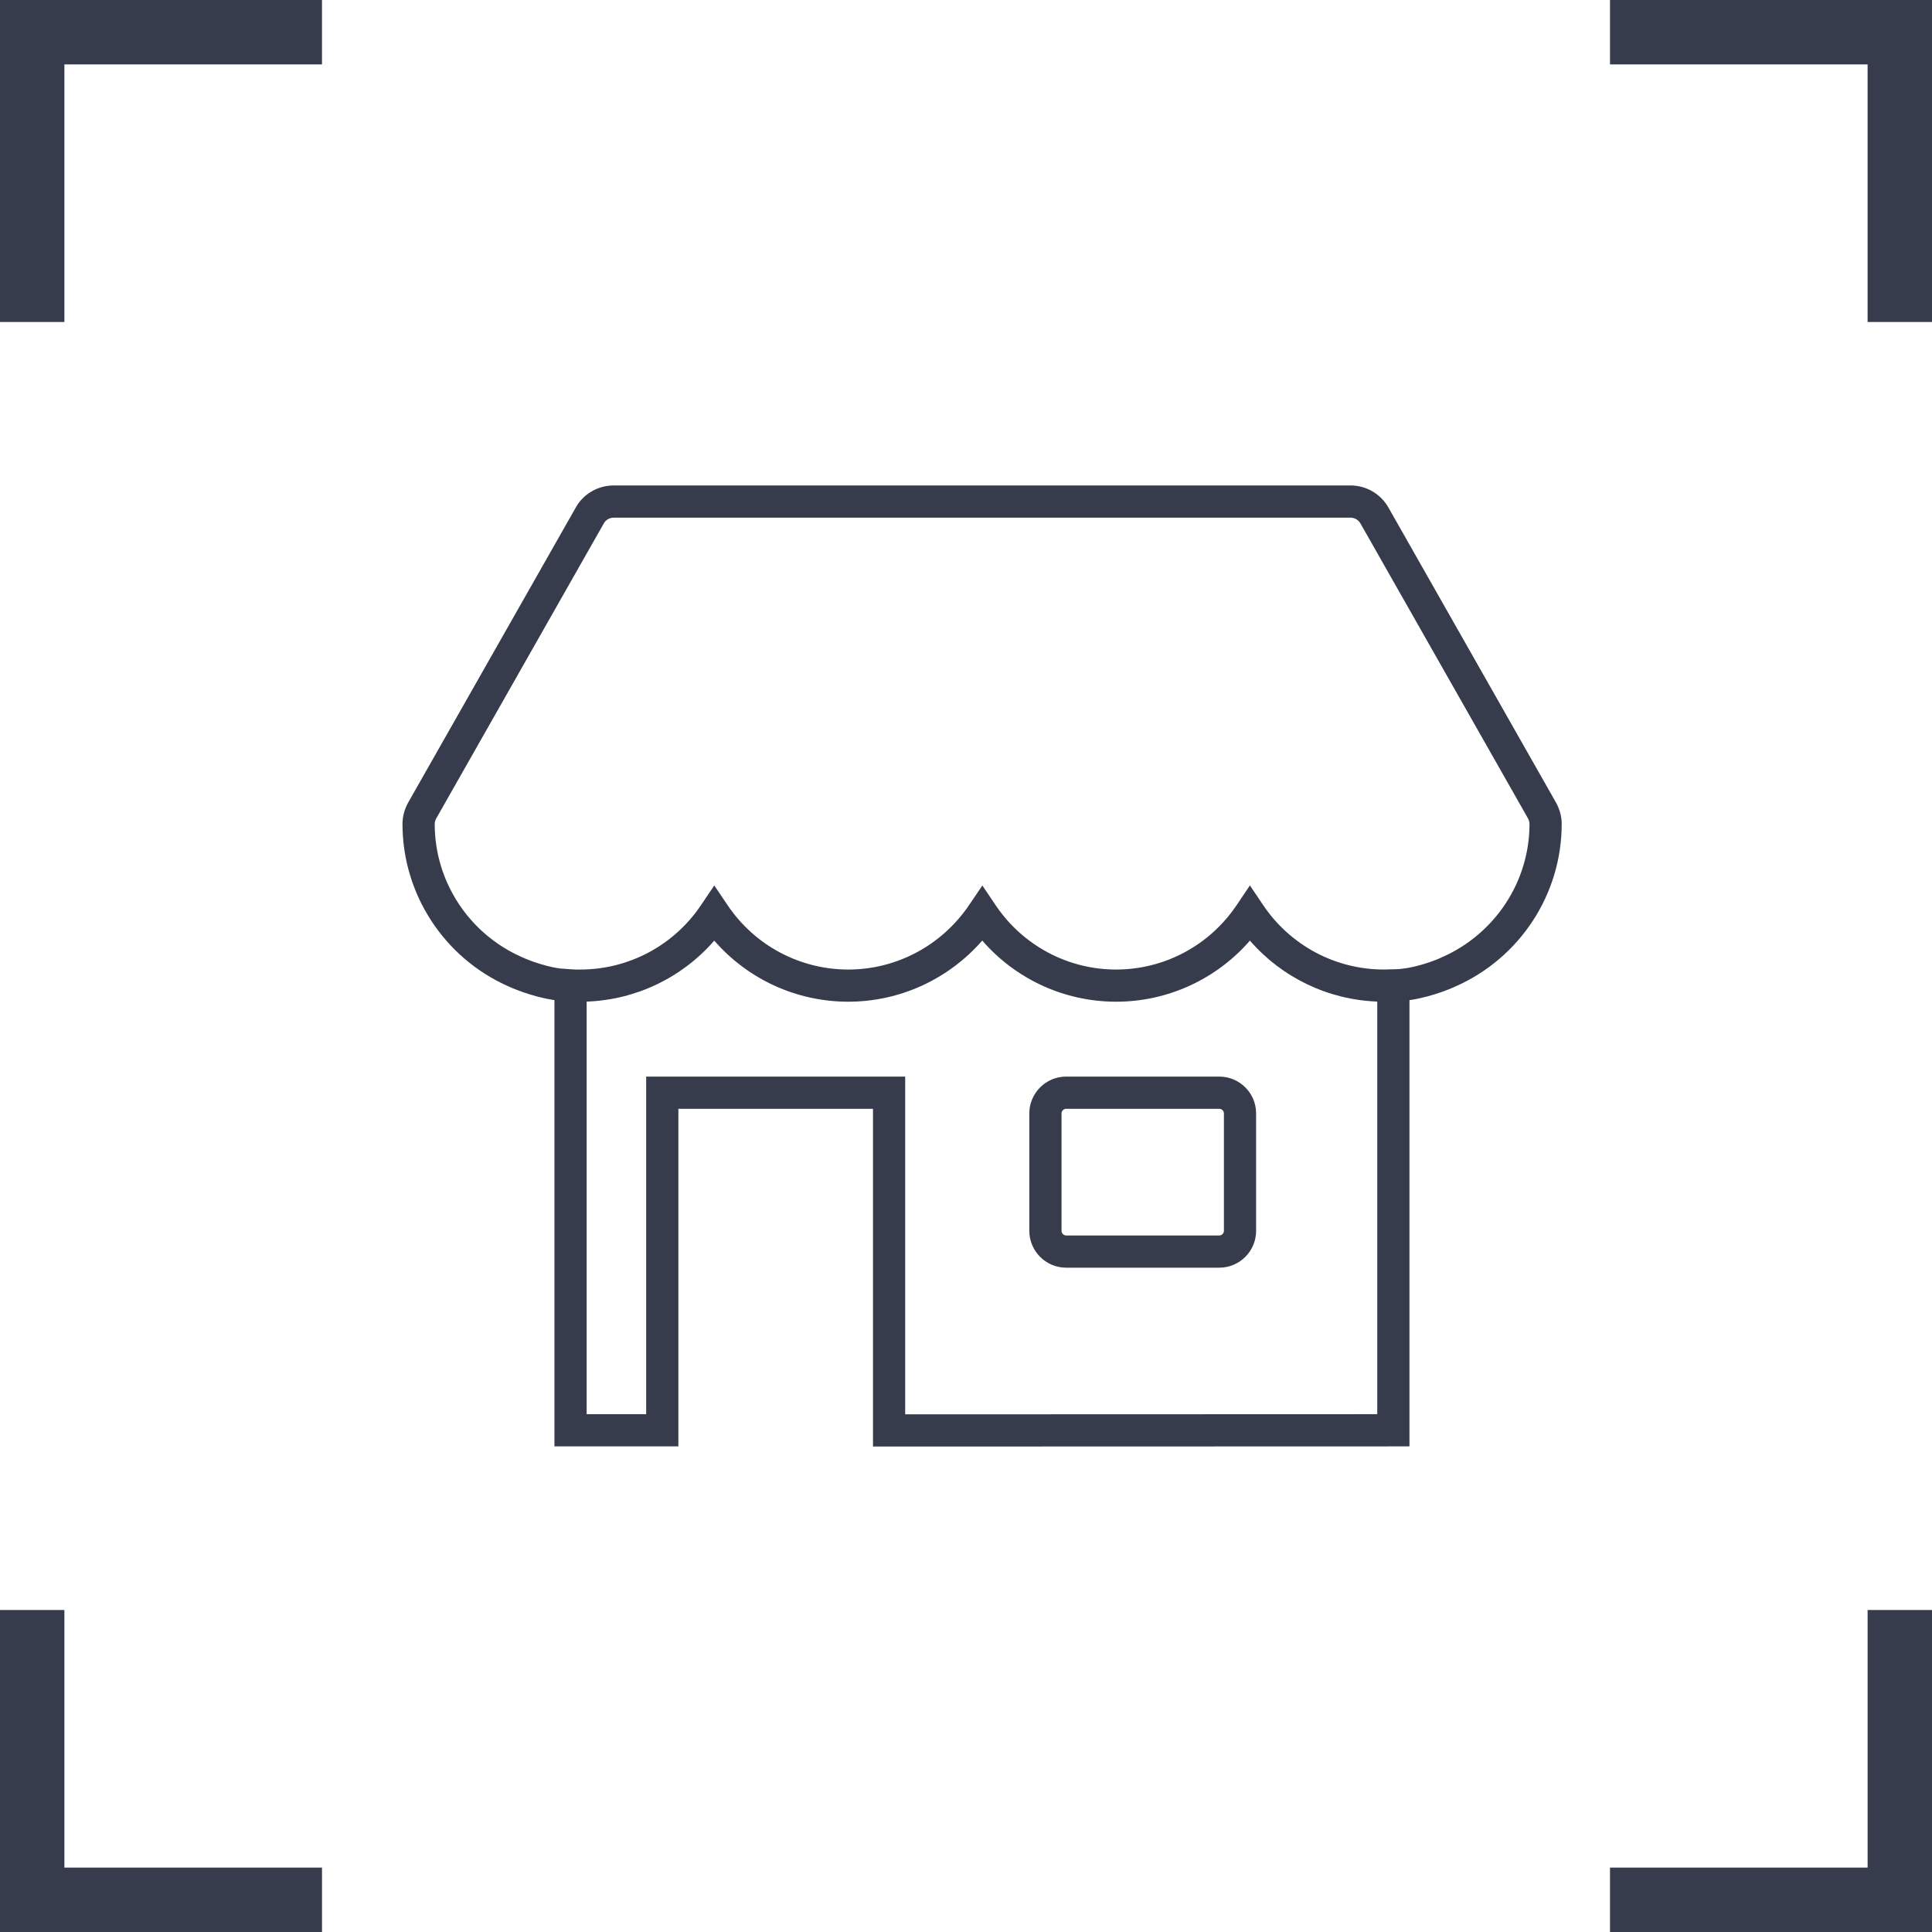 <?xml version="1.0" encoding="utf-8"?>
<!-- Generator: Adobe Illustrator 16.0.0, SVG Export Plug-In . SVG Version: 6.00 Build 0)  -->
<!DOCTYPE svg PUBLIC "-//W3C//DTD SVG 1.1//EN" "http://www.w3.org/Graphics/SVG/1.1/DTD/svg11.dtd">
<svg version="1.1" id="Layer_1" xmlns="http://www.w3.org/2000/svg" xmlns:xlink="http://www.w3.org/1999/xlink" x="0px" y="0px"
	 width="120px" height="120px" viewBox="0 0 120 120" enable-background="new 0 0 120 120" xml:space="preserve">
<path fill="#373C4C" d="M100,0v4h16v16h4V0H100z M0,20h4V4h16V0H0V20z M4,100H0v20h20v-4H4V100z M116,116h-16v4h20v-20h-4V116z"/>
<path fill="#373C4C" d="M75.732,66.869h-9.512c-1.261,0-2.287,1.026-2.287,2.287v7.295c0,1.261,1.026,2.287,2.287,2.287h9.512
	c1.261,0,2.287-1.026,2.287-2.287v-7.295C78.02,67.896,76.993,66.869,75.732,66.869z M76.02,76.451c0,0.155-0.132,0.287-0.287,0.287
	h-9.512c-0.155,0-0.287-0.132-0.287-0.287v-7.295c0-0.155,0.132-0.287,0.287-0.287h9.51c0.156,0,0.289,0.132,0.289,0.287V76.451z
	 M96.641,49.839l-10.395-18.3c-0.476-0.855-1.381-1.387-2.362-1.387H60.999v0.001H38.114c-0.985,0-1.891,0.533-2.357,1.379
	L25.354,49.846c-0.232,0.417-0.355,0.877-0.355,1.331c0,4.363,2.591,8.327,6.576,10.086c0.066,0.031,1.369,0.637,2.863,0.856v27.719
	h7.697V68.869h12.088v20.979l33.321-0.01V62.122c1.498-0.218,2.807-0.825,2.852-0.848C94.408,59.504,97,55.541,97,51.177
	C97,50.72,96.881,50.273,96.641,49.839z M85.544,87.838l-29.321,0.01V66.869H40.135v20.969h-3.697V62.212
	c3.067-0.11,5.928-1.489,7.926-3.788c2.083,2.397,5.107,3.794,8.324,3.794c3.206,0,6.229-1.398,8.321-3.797
	c2.083,2.398,5.103,3.797,8.314,3.797c3.209,0,6.228-1.397,8.311-3.794c1.993,2.294,4.848,3.672,7.91,3.786V87.838z M89.563,59.457
	c-0.437,0.208-1.828,0.747-3.004,0.747h-0.015c-0.111,0-0.221,0.004-0.33,0.008l-0.256,0.007c-3.01,0-5.812-1.493-7.495-3.993
	l-0.829-1.231l-0.829,1.231c-1.686,2.501-4.482,3.994-7.481,3.994c-3,0-5.798-1.493-7.482-3.993l-0.826-1.227l-0.83,1.224
	c-1.699,2.502-4.501,3.996-7.497,3.996c-3.008,0-5.81-1.493-7.495-3.994l-0.829-1.23l-0.829,1.23
	c-1.686,2.501-4.487,3.994-7.495,3.994c-0.174,0.003-0.352,0.001-0.53-0.012l-0.712-0.052c-1.207-0.161-2.354-0.694-2.389-0.709
	c-3.286-1.451-5.41-4.697-5.41-8.269c0-0.115,0.035-0.235,0.099-0.35l10.404-18.318c0.121-0.22,0.355-0.356,0.612-0.356h22.885
	v-0.001h22.885c0.256,0,0.491,0.138,0.619,0.367l10.394,18.298C94.965,50.941,95,51.063,95,51.177
	C95,54.749,92.876,57.994,89.563,59.457z"/>
</svg>
